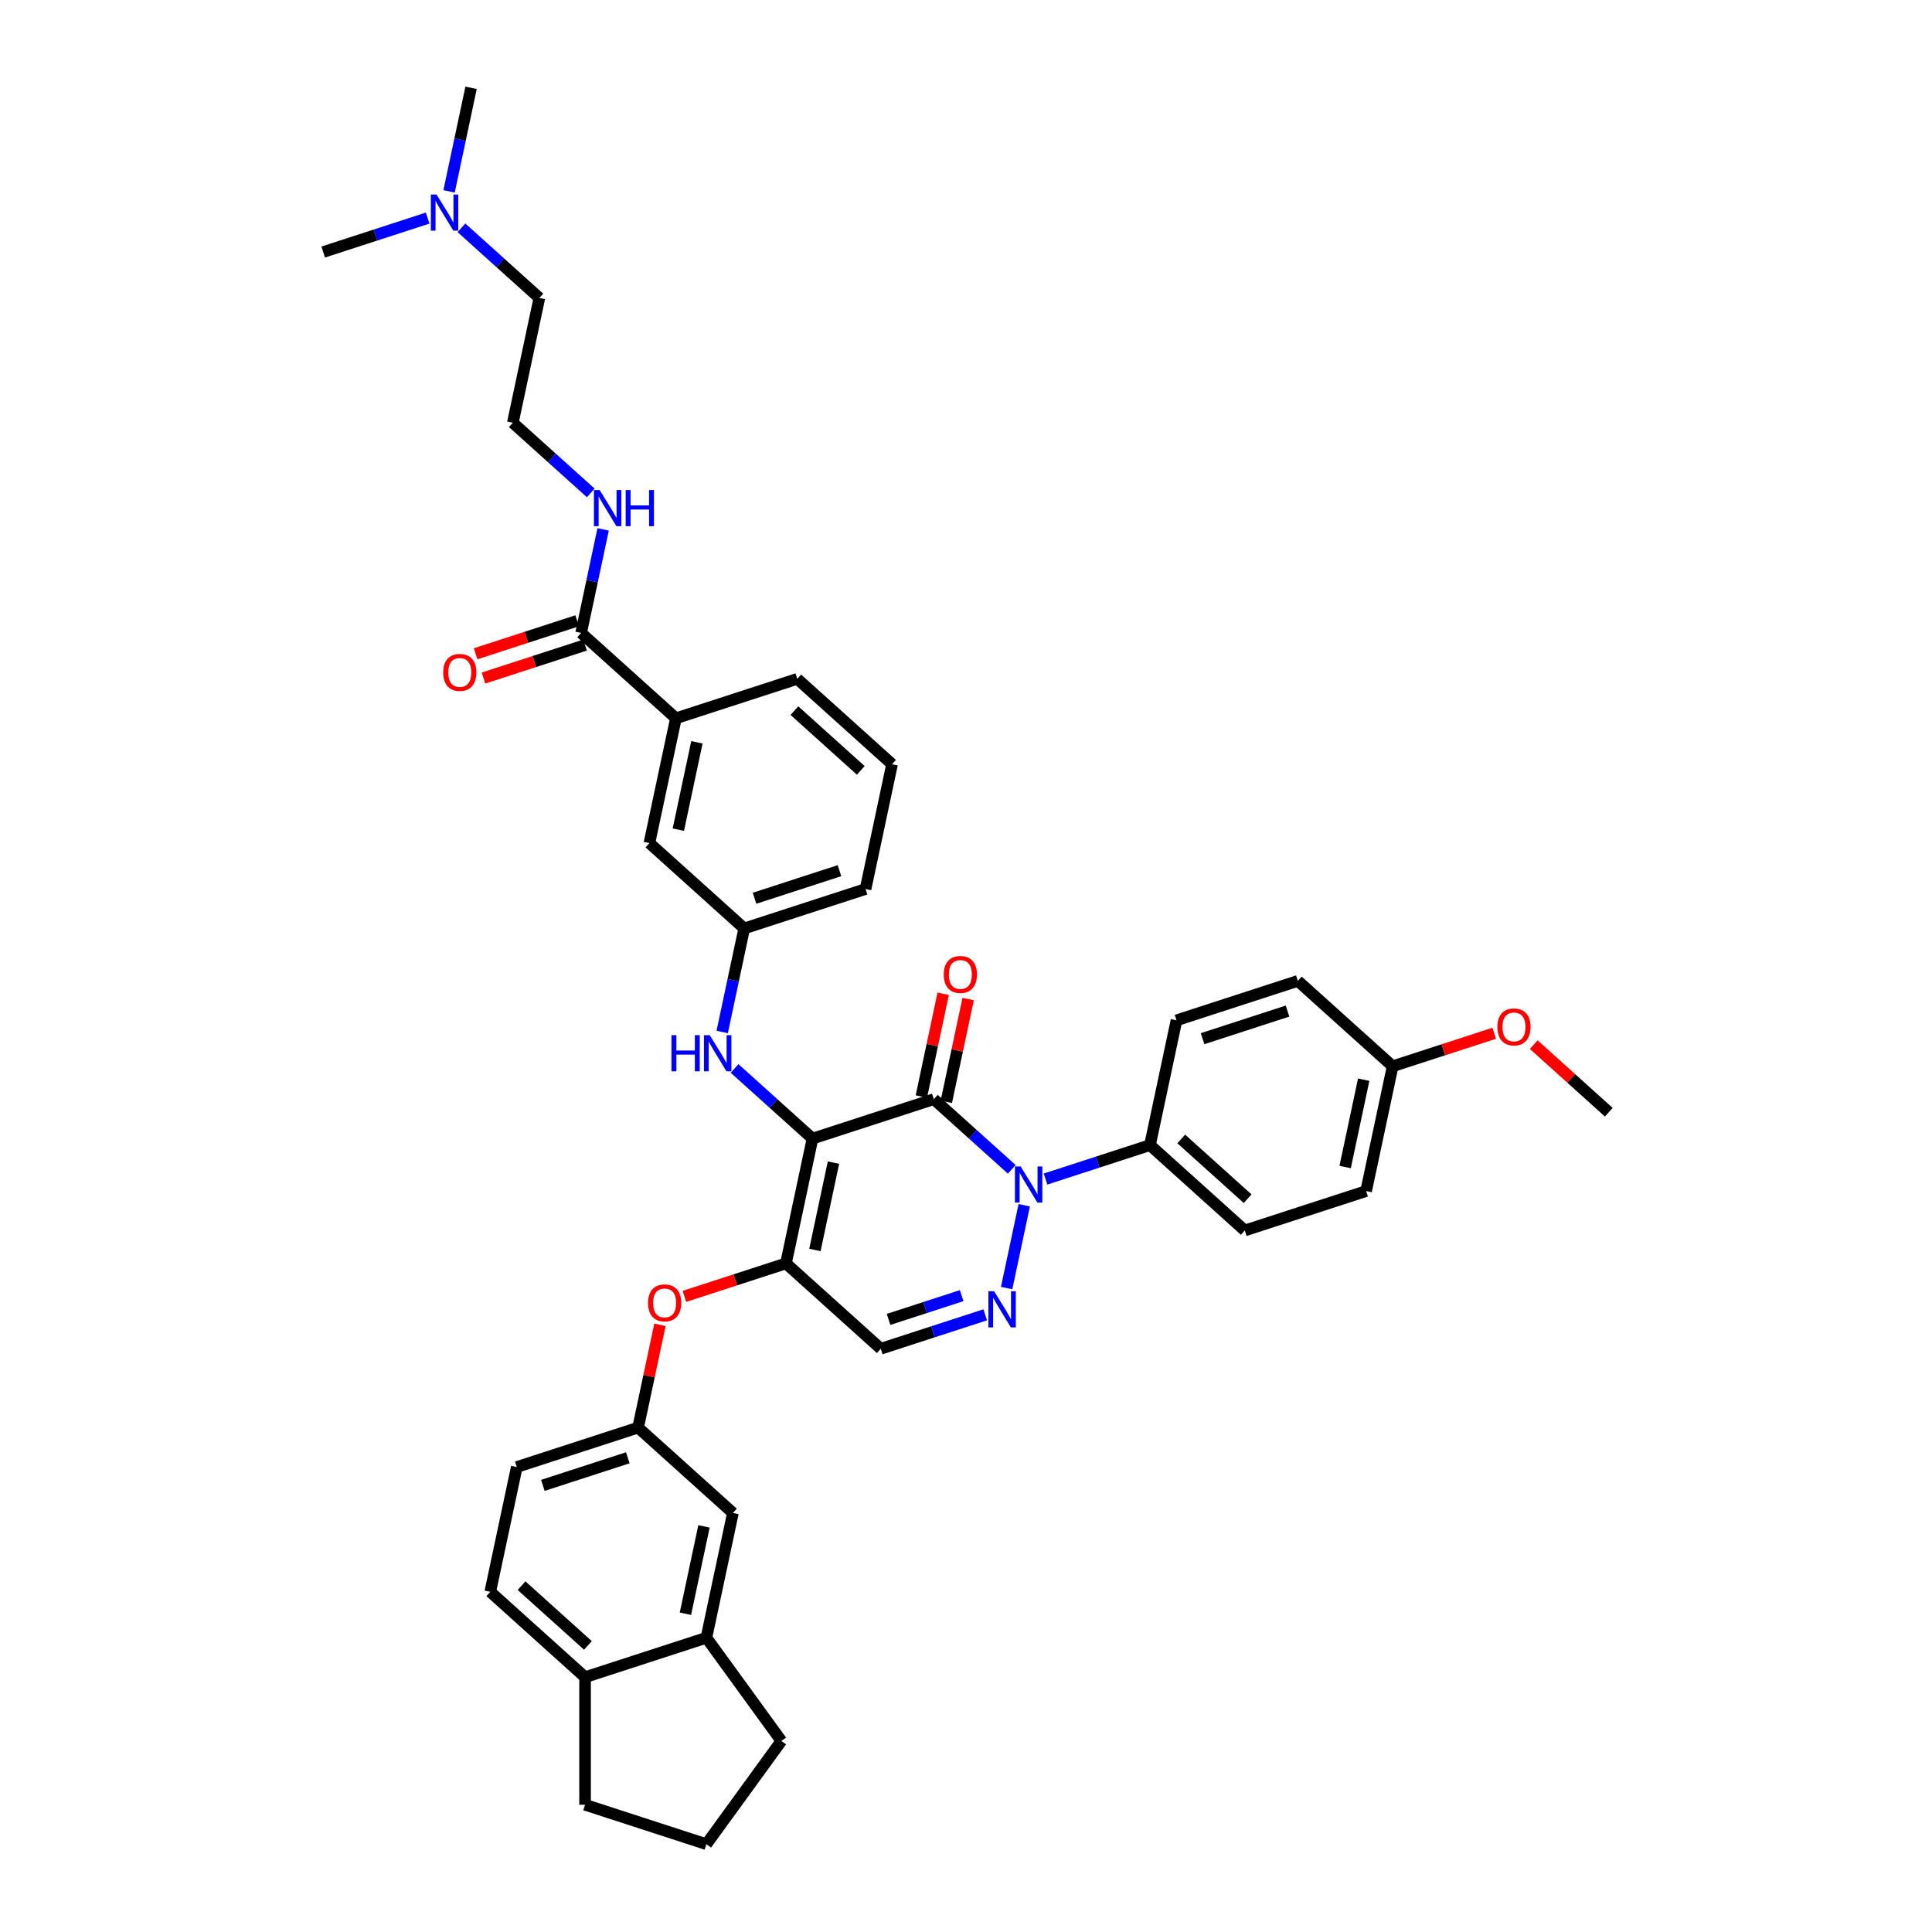 <?xml version='1.0' encoding='iso-8859-1'?>
<svg version='1.1' baseProfile='full'
              xmlns='http://www.w3.org/2000/svg'
                      xmlns:rdkit='http://www.rdkit.org/xml'
                      xmlns:xlink='http://www.w3.org/1999/xlink'
                  xml:space='preserve'
width='1000px' height='1000px' viewBox='0 0 1000 1000'>
<!-- END OF HEADER -->
<rect style='opacity:1.0;fill:#FFFFFF;stroke:none' width='1000' height='1000' x='0' y='0'> </rect>
<path class='bond-0' d='M 238.842,117.918 L 259.007,136.074' style='fill:none;fill-rule:evenodd;stroke:#0000FF;stroke-width:6px;stroke-linecap:butt;stroke-linejoin:miter;stroke-opacity:1' />
<path class='bond-0' d='M 259.007,136.074 L 279.172,154.231' style='fill:none;fill-rule:evenodd;stroke:#000000;stroke-width:6px;stroke-linecap:butt;stroke-linejoin:miter;stroke-opacity:1' />
<path class='bond-1' d='M 232.438,99.044 L 238.133,72.249' style='fill:none;fill-rule:evenodd;stroke:#0000FF;stroke-width:6px;stroke-linecap:butt;stroke-linejoin:miter;stroke-opacity:1' />
<path class='bond-1' d='M 238.133,72.249 L 243.829,45.455' style='fill:none;fill-rule:evenodd;stroke:#000000;stroke-width:6px;stroke-linecap:butt;stroke-linejoin:miter;stroke-opacity:1' />
<path class='bond-2' d='M 221.357,112.886 L 194.327,121.669' style='fill:none;fill-rule:evenodd;stroke:#0000FF;stroke-width:6px;stroke-linecap:butt;stroke-linejoin:miter;stroke-opacity:1' />
<path class='bond-2' d='M 194.327,121.669 L 167.297,130.451' style='fill:none;fill-rule:evenodd;stroke:#000000;stroke-width:6px;stroke-linecap:butt;stroke-linejoin:miter;stroke-opacity:1' />
<path class='bond-3' d='M 300.787,327.598 L 306.482,300.803' style='fill:none;fill-rule:evenodd;stroke:#000000;stroke-width:6px;stroke-linecap:butt;stroke-linejoin:miter;stroke-opacity:1' />
<path class='bond-3' d='M 306.482,300.803 L 312.178,274.009' style='fill:none;fill-rule:evenodd;stroke:#0000FF;stroke-width:6px;stroke-linecap:butt;stroke-linejoin:miter;stroke-opacity:1' />
<path class='bond-4' d='M 298.746,321.318 L 272.463,329.858' style='fill:none;fill-rule:evenodd;stroke:#000000;stroke-width:6px;stroke-linecap:butt;stroke-linejoin:miter;stroke-opacity:1' />
<path class='bond-4' d='M 272.463,329.858 L 246.179,338.398' style='fill:none;fill-rule:evenodd;stroke:#FF0000;stroke-width:6px;stroke-linecap:butt;stroke-linejoin:miter;stroke-opacity:1' />
<path class='bond-4' d='M 302.827,333.878 L 276.544,342.418' style='fill:none;fill-rule:evenodd;stroke:#000000;stroke-width:6px;stroke-linecap:butt;stroke-linejoin:miter;stroke-opacity:1' />
<path class='bond-4' d='M 276.544,342.418 L 250.26,350.958' style='fill:none;fill-rule:evenodd;stroke:#FF0000;stroke-width:6px;stroke-linecap:butt;stroke-linejoin:miter;stroke-opacity:1' />
<path class='bond-5' d='M 300.787,327.598 L 349.859,371.784' style='fill:none;fill-rule:evenodd;stroke:#000000;stroke-width:6px;stroke-linecap:butt;stroke-linejoin:miter;stroke-opacity:1' />
<path class='bond-6' d='M 305.773,255.135 L 285.608,236.978' style='fill:none;fill-rule:evenodd;stroke:#0000FF;stroke-width:6px;stroke-linecap:butt;stroke-linejoin:miter;stroke-opacity:1' />
<path class='bond-6' d='M 285.608,236.978 L 265.443,218.822' style='fill:none;fill-rule:evenodd;stroke:#000000;stroke-width:6px;stroke-linecap:butt;stroke-linejoin:miter;stroke-opacity:1' />
<path class='bond-7' d='M 279.172,154.231 L 265.443,218.822' style='fill:none;fill-rule:evenodd;stroke:#000000;stroke-width:6px;stroke-linecap:butt;stroke-linejoin:miter;stroke-opacity:1' />
<path class='bond-8' d='M 406.817,653.927 L 455.89,698.113' style='fill:none;fill-rule:evenodd;stroke:#000000;stroke-width:6px;stroke-linecap:butt;stroke-linejoin:miter;stroke-opacity:1' />
<path class='bond-9' d='M 406.817,653.927 L 420.547,589.336' style='fill:none;fill-rule:evenodd;stroke:#000000;stroke-width:6px;stroke-linecap:butt;stroke-linejoin:miter;stroke-opacity:1' />
<path class='bond-9' d='M 421.795,646.984 L 431.405,601.771' style='fill:none;fill-rule:evenodd;stroke:#000000;stroke-width:6px;stroke-linecap:butt;stroke-linejoin:miter;stroke-opacity:1' />
<path class='bond-10' d='M 406.817,653.927 L 380.534,662.467' style='fill:none;fill-rule:evenodd;stroke:#000000;stroke-width:6px;stroke-linecap:butt;stroke-linejoin:miter;stroke-opacity:1' />
<path class='bond-10' d='M 380.534,662.467 L 354.251,671.007' style='fill:none;fill-rule:evenodd;stroke:#FF0000;stroke-width:6px;stroke-linecap:butt;stroke-linejoin:miter;stroke-opacity:1' />
<path class='bond-11' d='M 455.89,698.113 L 482.92,689.33' style='fill:none;fill-rule:evenodd;stroke:#000000;stroke-width:6px;stroke-linecap:butt;stroke-linejoin:miter;stroke-opacity:1' />
<path class='bond-11' d='M 482.92,689.33 L 509.949,680.548' style='fill:none;fill-rule:evenodd;stroke:#0000FF;stroke-width:6px;stroke-linecap:butt;stroke-linejoin:miter;stroke-opacity:1' />
<path class='bond-11' d='M 459.918,682.917 L 478.839,676.77' style='fill:none;fill-rule:evenodd;stroke:#000000;stroke-width:6px;stroke-linecap:butt;stroke-linejoin:miter;stroke-opacity:1' />
<path class='bond-11' d='M 478.839,676.77 L 497.759,670.622' style='fill:none;fill-rule:evenodd;stroke:#0000FF;stroke-width:6px;stroke-linecap:butt;stroke-linejoin:miter;stroke-opacity:1' />
<path class='bond-12' d='M 521.031,666.706 L 530.143,623.836' style='fill:none;fill-rule:evenodd;stroke:#0000FF;stroke-width:6px;stroke-linecap:butt;stroke-linejoin:miter;stroke-opacity:1' />
<path class='bond-13' d='M 541.164,610.275 L 568.194,601.493' style='fill:none;fill-rule:evenodd;stroke:#0000FF;stroke-width:6px;stroke-linecap:butt;stroke-linejoin:miter;stroke-opacity:1' />
<path class='bond-13' d='M 568.194,601.493 L 595.224,592.71' style='fill:none;fill-rule:evenodd;stroke:#000000;stroke-width:6px;stroke-linecap:butt;stroke-linejoin:miter;stroke-opacity:1' />
<path class='bond-14' d='M 523.679,605.244 L 503.514,587.087' style='fill:none;fill-rule:evenodd;stroke:#0000FF;stroke-width:6px;stroke-linecap:butt;stroke-linejoin:miter;stroke-opacity:1' />
<path class='bond-14' d='M 503.514,587.087 L 483.349,568.931' style='fill:none;fill-rule:evenodd;stroke:#000000;stroke-width:6px;stroke-linecap:butt;stroke-linejoin:miter;stroke-opacity:1' />
<path class='bond-15' d='M 483.349,568.931 L 420.547,589.336' style='fill:none;fill-rule:evenodd;stroke:#000000;stroke-width:6px;stroke-linecap:butt;stroke-linejoin:miter;stroke-opacity:1' />
<path class='bond-16' d='M 489.808,570.304 L 495.461,543.707' style='fill:none;fill-rule:evenodd;stroke:#000000;stroke-width:6px;stroke-linecap:butt;stroke-linejoin:miter;stroke-opacity:1' />
<path class='bond-16' d='M 495.461,543.707 L 501.114,517.11' style='fill:none;fill-rule:evenodd;stroke:#FF0000;stroke-width:6px;stroke-linecap:butt;stroke-linejoin:miter;stroke-opacity:1' />
<path class='bond-16' d='M 476.89,567.558 L 482.543,540.961' style='fill:none;fill-rule:evenodd;stroke:#000000;stroke-width:6px;stroke-linecap:butt;stroke-linejoin:miter;stroke-opacity:1' />
<path class='bond-16' d='M 482.543,540.961 L 488.196,514.364' style='fill:none;fill-rule:evenodd;stroke:#FF0000;stroke-width:6px;stroke-linecap:butt;stroke-linejoin:miter;stroke-opacity:1' />
<path class='bond-17' d='M 420.547,589.336 L 400.382,571.18' style='fill:none;fill-rule:evenodd;stroke:#000000;stroke-width:6px;stroke-linecap:butt;stroke-linejoin:miter;stroke-opacity:1' />
<path class='bond-17' d='M 400.382,571.18 L 380.217,553.023' style='fill:none;fill-rule:evenodd;stroke:#0000FF;stroke-width:6px;stroke-linecap:butt;stroke-linejoin:miter;stroke-opacity:1' />
<path class='bond-18' d='M 341.593,685.73 L 335.939,712.327' style='fill:none;fill-rule:evenodd;stroke:#FF0000;stroke-width:6px;stroke-linecap:butt;stroke-linejoin:miter;stroke-opacity:1' />
<path class='bond-18' d='M 335.939,712.327 L 330.286,738.924' style='fill:none;fill-rule:evenodd;stroke:#000000;stroke-width:6px;stroke-linecap:butt;stroke-linejoin:miter;stroke-opacity:1' />
<path class='bond-19' d='M 373.812,534.15 L 379.508,507.355' style='fill:none;fill-rule:evenodd;stroke:#0000FF;stroke-width:6px;stroke-linecap:butt;stroke-linejoin:miter;stroke-opacity:1' />
<path class='bond-19' d='M 379.508,507.355 L 385.203,480.56' style='fill:none;fill-rule:evenodd;stroke:#000000;stroke-width:6px;stroke-linecap:butt;stroke-linejoin:miter;stroke-opacity:1' />
<path class='bond-20' d='M 385.203,480.56 L 448.005,460.154' style='fill:none;fill-rule:evenodd;stroke:#000000;stroke-width:6px;stroke-linecap:butt;stroke-linejoin:miter;stroke-opacity:1' />
<path class='bond-20' d='M 390.542,464.939 L 434.504,450.655' style='fill:none;fill-rule:evenodd;stroke:#000000;stroke-width:6px;stroke-linecap:butt;stroke-linejoin:miter;stroke-opacity:1' />
<path class='bond-21' d='M 385.203,480.56 L 336.13,436.375' style='fill:none;fill-rule:evenodd;stroke:#000000;stroke-width:6px;stroke-linecap:butt;stroke-linejoin:miter;stroke-opacity:1' />
<path class='bond-22' d='M 448.005,460.154 L 461.734,395.563' style='fill:none;fill-rule:evenodd;stroke:#000000;stroke-width:6px;stroke-linecap:butt;stroke-linejoin:miter;stroke-opacity:1' />
<path class='bond-23' d='M 461.734,395.563 L 412.662,351.378' style='fill:none;fill-rule:evenodd;stroke:#000000;stroke-width:6px;stroke-linecap:butt;stroke-linejoin:miter;stroke-opacity:1' />
<path class='bond-23' d='M 445.536,398.75 L 411.185,367.82' style='fill:none;fill-rule:evenodd;stroke:#000000;stroke-width:6px;stroke-linecap:butt;stroke-linejoin:miter;stroke-opacity:1' />
<path class='bond-24' d='M 253.755,823.92 L 302.828,868.106' style='fill:none;fill-rule:evenodd;stroke:#000000;stroke-width:6px;stroke-linecap:butt;stroke-linejoin:miter;stroke-opacity:1' />
<path class='bond-24' d='M 269.953,820.734 L 304.304,851.663' style='fill:none;fill-rule:evenodd;stroke:#000000;stroke-width:6px;stroke-linecap:butt;stroke-linejoin:miter;stroke-opacity:1' />
<path class='bond-25' d='M 253.755,823.92 L 267.484,759.329' style='fill:none;fill-rule:evenodd;stroke:#000000;stroke-width:6px;stroke-linecap:butt;stroke-linejoin:miter;stroke-opacity:1' />
<path class='bond-26' d='M 267.484,759.329 L 330.286,738.924' style='fill:none;fill-rule:evenodd;stroke:#000000;stroke-width:6px;stroke-linecap:butt;stroke-linejoin:miter;stroke-opacity:1' />
<path class='bond-26' d='M 280.985,768.829 L 324.947,754.545' style='fill:none;fill-rule:evenodd;stroke:#000000;stroke-width:6px;stroke-linecap:butt;stroke-linejoin:miter;stroke-opacity:1' />
<path class='bond-27' d='M 330.286,738.924 L 379.359,783.109' style='fill:none;fill-rule:evenodd;stroke:#000000;stroke-width:6px;stroke-linecap:butt;stroke-linejoin:miter;stroke-opacity:1' />
<path class='bond-28' d='M 595.224,592.71 L 644.296,636.896' style='fill:none;fill-rule:evenodd;stroke:#000000;stroke-width:6px;stroke-linecap:butt;stroke-linejoin:miter;stroke-opacity:1' />
<path class='bond-28' d='M 611.422,589.524 L 645.773,620.453' style='fill:none;fill-rule:evenodd;stroke:#000000;stroke-width:6px;stroke-linecap:butt;stroke-linejoin:miter;stroke-opacity:1' />
<path class='bond-29' d='M 595.224,592.71 L 608.953,528.119' style='fill:none;fill-rule:evenodd;stroke:#000000;stroke-width:6px;stroke-linecap:butt;stroke-linejoin:miter;stroke-opacity:1' />
<path class='bond-30' d='M 720.828,551.899 L 707.098,616.49' style='fill:none;fill-rule:evenodd;stroke:#000000;stroke-width:6px;stroke-linecap:butt;stroke-linejoin:miter;stroke-opacity:1' />
<path class='bond-30' d='M 705.85,558.842 L 696.24,604.056' style='fill:none;fill-rule:evenodd;stroke:#000000;stroke-width:6px;stroke-linecap:butt;stroke-linejoin:miter;stroke-opacity:1' />
<path class='bond-31' d='M 720.828,551.899 L 747.111,543.359' style='fill:none;fill-rule:evenodd;stroke:#000000;stroke-width:6px;stroke-linecap:butt;stroke-linejoin:miter;stroke-opacity:1' />
<path class='bond-31' d='M 747.111,543.359 L 773.394,534.819' style='fill:none;fill-rule:evenodd;stroke:#FF0000;stroke-width:6px;stroke-linecap:butt;stroke-linejoin:miter;stroke-opacity:1' />
<path class='bond-32' d='M 720.828,551.899 L 671.755,507.714' style='fill:none;fill-rule:evenodd;stroke:#000000;stroke-width:6px;stroke-linecap:butt;stroke-linejoin:miter;stroke-opacity:1' />
<path class='bond-33' d='M 644.296,636.896 L 707.098,616.49' style='fill:none;fill-rule:evenodd;stroke:#000000;stroke-width:6px;stroke-linecap:butt;stroke-linejoin:miter;stroke-opacity:1' />
<path class='bond-34' d='M 608.953,528.119 L 671.755,507.714' style='fill:none;fill-rule:evenodd;stroke:#000000;stroke-width:6px;stroke-linecap:butt;stroke-linejoin:miter;stroke-opacity:1' />
<path class='bond-34' d='M 622.454,537.619 L 666.416,523.335' style='fill:none;fill-rule:evenodd;stroke:#000000;stroke-width:6px;stroke-linecap:butt;stroke-linejoin:miter;stroke-opacity:1' />
<path class='bond-35' d='M 793.865,540.709 L 813.284,558.194' style='fill:none;fill-rule:evenodd;stroke:#FF0000;stroke-width:6px;stroke-linecap:butt;stroke-linejoin:miter;stroke-opacity:1' />
<path class='bond-35' d='M 813.284,558.194 L 832.703,575.679' style='fill:none;fill-rule:evenodd;stroke:#000000;stroke-width:6px;stroke-linecap:butt;stroke-linejoin:miter;stroke-opacity:1' />
<path class='bond-36' d='M 379.359,783.109 L 365.63,847.7' style='fill:none;fill-rule:evenodd;stroke:#000000;stroke-width:6px;stroke-linecap:butt;stroke-linejoin:miter;stroke-opacity:1' />
<path class='bond-36' d='M 364.381,790.052 L 354.771,835.266' style='fill:none;fill-rule:evenodd;stroke:#000000;stroke-width:6px;stroke-linecap:butt;stroke-linejoin:miter;stroke-opacity:1' />
<path class='bond-37' d='M 302.828,868.106 L 365.63,847.7' style='fill:none;fill-rule:evenodd;stroke:#000000;stroke-width:6px;stroke-linecap:butt;stroke-linejoin:miter;stroke-opacity:1' />
<path class='bond-38' d='M 302.828,868.106 L 302.828,934.14' style='fill:none;fill-rule:evenodd;stroke:#000000;stroke-width:6px;stroke-linecap:butt;stroke-linejoin:miter;stroke-opacity:1' />
<path class='bond-39' d='M 365.63,847.7 L 404.443,901.123' style='fill:none;fill-rule:evenodd;stroke:#000000;stroke-width:6px;stroke-linecap:butt;stroke-linejoin:miter;stroke-opacity:1' />
<path class='bond-40' d='M 404.443,901.123 L 365.63,954.545' style='fill:none;fill-rule:evenodd;stroke:#000000;stroke-width:6px;stroke-linecap:butt;stroke-linejoin:miter;stroke-opacity:1' />
<path class='bond-41' d='M 365.63,954.545 L 302.828,934.14' style='fill:none;fill-rule:evenodd;stroke:#000000;stroke-width:6px;stroke-linecap:butt;stroke-linejoin:miter;stroke-opacity:1' />
<path class='bond-42' d='M 412.662,351.378 L 349.859,371.784' style='fill:none;fill-rule:evenodd;stroke:#000000;stroke-width:6px;stroke-linecap:butt;stroke-linejoin:miter;stroke-opacity:1' />
<path class='bond-43' d='M 349.859,371.784 L 336.13,436.375' style='fill:none;fill-rule:evenodd;stroke:#000000;stroke-width:6px;stroke-linecap:butt;stroke-linejoin:miter;stroke-opacity:1' />
<path class='bond-43' d='M 360.718,384.218 L 351.108,429.432' style='fill:none;fill-rule:evenodd;stroke:#000000;stroke-width:6px;stroke-linecap:butt;stroke-linejoin:miter;stroke-opacity:1' />
<path  class='atom-0' d='M 225.966 100.695
L 232.094 110.6
Q 232.701 111.578, 233.679 113.347
Q 234.656 115.117, 234.709 115.223
L 234.709 100.695
L 237.192 100.695
L 237.192 119.396
L 234.629 119.396
L 228.052 108.566
Q 227.286 107.299, 226.468 105.846
Q 225.675 104.393, 225.438 103.944
L 225.438 119.396
L 223.007 119.396
L 223.007 100.695
L 225.966 100.695
' fill='#0000FF'/>
<path  class='atom-2' d='M 310.382 253.657
L 316.51 263.562
Q 317.118 264.539, 318.095 266.309
Q 319.072 268.079, 319.125 268.184
L 319.125 253.657
L 321.608 253.657
L 321.608 272.358
L 319.046 272.358
L 312.469 261.528
Q 311.703 260.26, 310.884 258.807
Q 310.092 257.355, 309.854 256.906
L 309.854 272.358
L 307.424 272.358
L 307.424 253.657
L 310.382 253.657
' fill='#0000FF'/>
<path  class='atom-2' d='M 323.853 253.657
L 326.389 253.657
L 326.389 261.607
L 335.951 261.607
L 335.951 253.657
L 338.486 253.657
L 338.486 272.358
L 335.951 272.358
L 335.951 263.72
L 326.389 263.72
L 326.389 272.358
L 323.853 272.358
L 323.853 253.657
' fill='#0000FF'/>
<path  class='atom-3' d='M 229.4 348.057
Q 229.4 343.566, 231.619 341.057
Q 233.838 338.548, 237.985 338.548
Q 242.132 338.548, 244.35 341.057
Q 246.569 343.566, 246.569 348.057
Q 246.569 352.6, 244.324 355.188
Q 242.079 357.75, 237.985 357.75
Q 233.864 357.75, 231.619 355.188
Q 229.4 352.626, 229.4 348.057
M 237.985 355.637
Q 240.837 355.637, 242.369 353.736
Q 243.928 351.807, 243.928 348.057
Q 243.928 344.385, 242.369 342.536
Q 240.837 340.661, 237.985 340.661
Q 235.132 340.661, 233.574 342.51
Q 232.042 344.359, 232.042 348.057
Q 232.042 351.834, 233.574 353.736
Q 235.132 355.637, 237.985 355.637
' fill='#FF0000'/>
<path  class='atom-7' d='M 514.559 668.357
L 520.686 678.262
Q 521.294 679.239, 522.271 681.009
Q 523.249 682.778, 523.301 682.884
L 523.301 668.357
L 525.784 668.357
L 525.784 687.057
L 523.222 687.057
L 516.645 676.228
Q 515.879 674.96, 515.06 673.507
Q 514.268 672.054, 514.03 671.605
L 514.03 687.057
L 511.6 687.057
L 511.6 668.357
L 514.559 668.357
' fill='#0000FF'/>
<path  class='atom-8' d='M 528.288 603.766
L 534.416 613.671
Q 535.023 614.648, 536.001 616.418
Q 536.978 618.187, 537.031 618.293
L 537.031 603.766
L 539.514 603.766
L 539.514 622.466
L 536.951 622.466
L 530.374 611.637
Q 529.608 610.369, 528.79 608.916
Q 527.997 607.464, 527.76 607.014
L 527.76 622.466
L 525.329 622.466
L 525.329 603.766
L 528.288 603.766
' fill='#0000FF'/>
<path  class='atom-11' d='M 335.431 674.386
Q 335.431 669.895, 337.65 667.386
Q 339.868 664.877, 344.015 664.877
Q 348.162 664.877, 350.381 667.386
Q 352.6 669.895, 352.6 674.386
Q 352.6 678.929, 350.355 681.517
Q 348.109 684.08, 344.015 684.08
Q 339.895 684.08, 337.65 681.517
Q 335.431 678.955, 335.431 674.386
M 344.015 681.966
Q 346.868 681.966, 348.4 680.065
Q 349.958 678.136, 349.958 674.386
Q 349.958 670.714, 348.4 668.865
Q 346.868 666.99, 344.015 666.99
Q 341.163 666.99, 339.604 668.839
Q 338.072 670.688, 338.072 674.386
Q 338.072 678.163, 339.604 680.065
Q 341.163 681.966, 344.015 681.966
' fill='#FF0000'/>
<path  class='atom-12' d='M 347.556 535.801
L 350.092 535.801
L 350.092 543.751
L 359.654 543.751
L 359.654 535.801
L 362.189 535.801
L 362.189 554.501
L 359.654 554.501
L 359.654 545.864
L 350.092 545.864
L 350.092 554.501
L 347.556 554.501
L 347.556 535.801
' fill='#0000FF'/>
<path  class='atom-12' d='M 367.34 535.801
L 373.468 545.706
Q 374.076 546.683, 375.053 548.453
Q 376.03 550.222, 376.083 550.328
L 376.083 535.801
L 378.566 535.801
L 378.566 554.501
L 376.004 554.501
L 369.427 543.672
Q 368.661 542.404, 367.842 540.951
Q 367.05 539.498, 366.812 539.049
L 366.812 554.501
L 364.382 554.501
L 364.382 535.801
L 367.34 535.801
' fill='#0000FF'/>
<path  class='atom-13' d='M 488.494 504.392
Q 488.494 499.902, 490.712 497.393
Q 492.931 494.884, 497.078 494.884
Q 501.225 494.884, 503.444 497.393
Q 505.662 499.902, 505.662 504.392
Q 505.662 508.936, 503.417 511.524
Q 501.172 514.086, 497.078 514.086
Q 492.957 514.086, 490.712 511.524
Q 488.494 508.962, 488.494 504.392
M 497.078 511.973
Q 499.931 511.973, 501.463 510.071
Q 503.021 508.143, 503.021 504.392
Q 503.021 500.721, 501.463 498.872
Q 499.931 496.997, 497.078 496.997
Q 494.225 496.997, 492.667 498.846
Q 491.135 500.695, 491.135 504.392
Q 491.135 508.17, 492.667 510.071
Q 494.225 511.973, 497.078 511.973
' fill='#FF0000'/>
<path  class='atom-26' d='M 775.045 531.546
Q 775.045 527.056, 777.264 524.547
Q 779.483 522.037, 783.63 522.037
Q 787.777 522.037, 789.995 524.547
Q 792.214 527.056, 792.214 531.546
Q 792.214 536.089, 789.969 538.678
Q 787.724 541.24, 783.63 541.24
Q 779.509 541.24, 777.264 538.678
Q 775.045 536.116, 775.045 531.546
M 783.63 539.127
Q 786.482 539.127, 788.014 537.225
Q 789.573 535.297, 789.573 531.546
Q 789.573 527.875, 788.014 526.026
Q 786.482 524.151, 783.63 524.151
Q 780.777 524.151, 779.219 525.999
Q 777.687 527.848, 777.687 531.546
Q 777.687 535.323, 779.219 537.225
Q 780.777 539.127, 783.63 539.127
' fill='#FF0000'/>
</svg>
